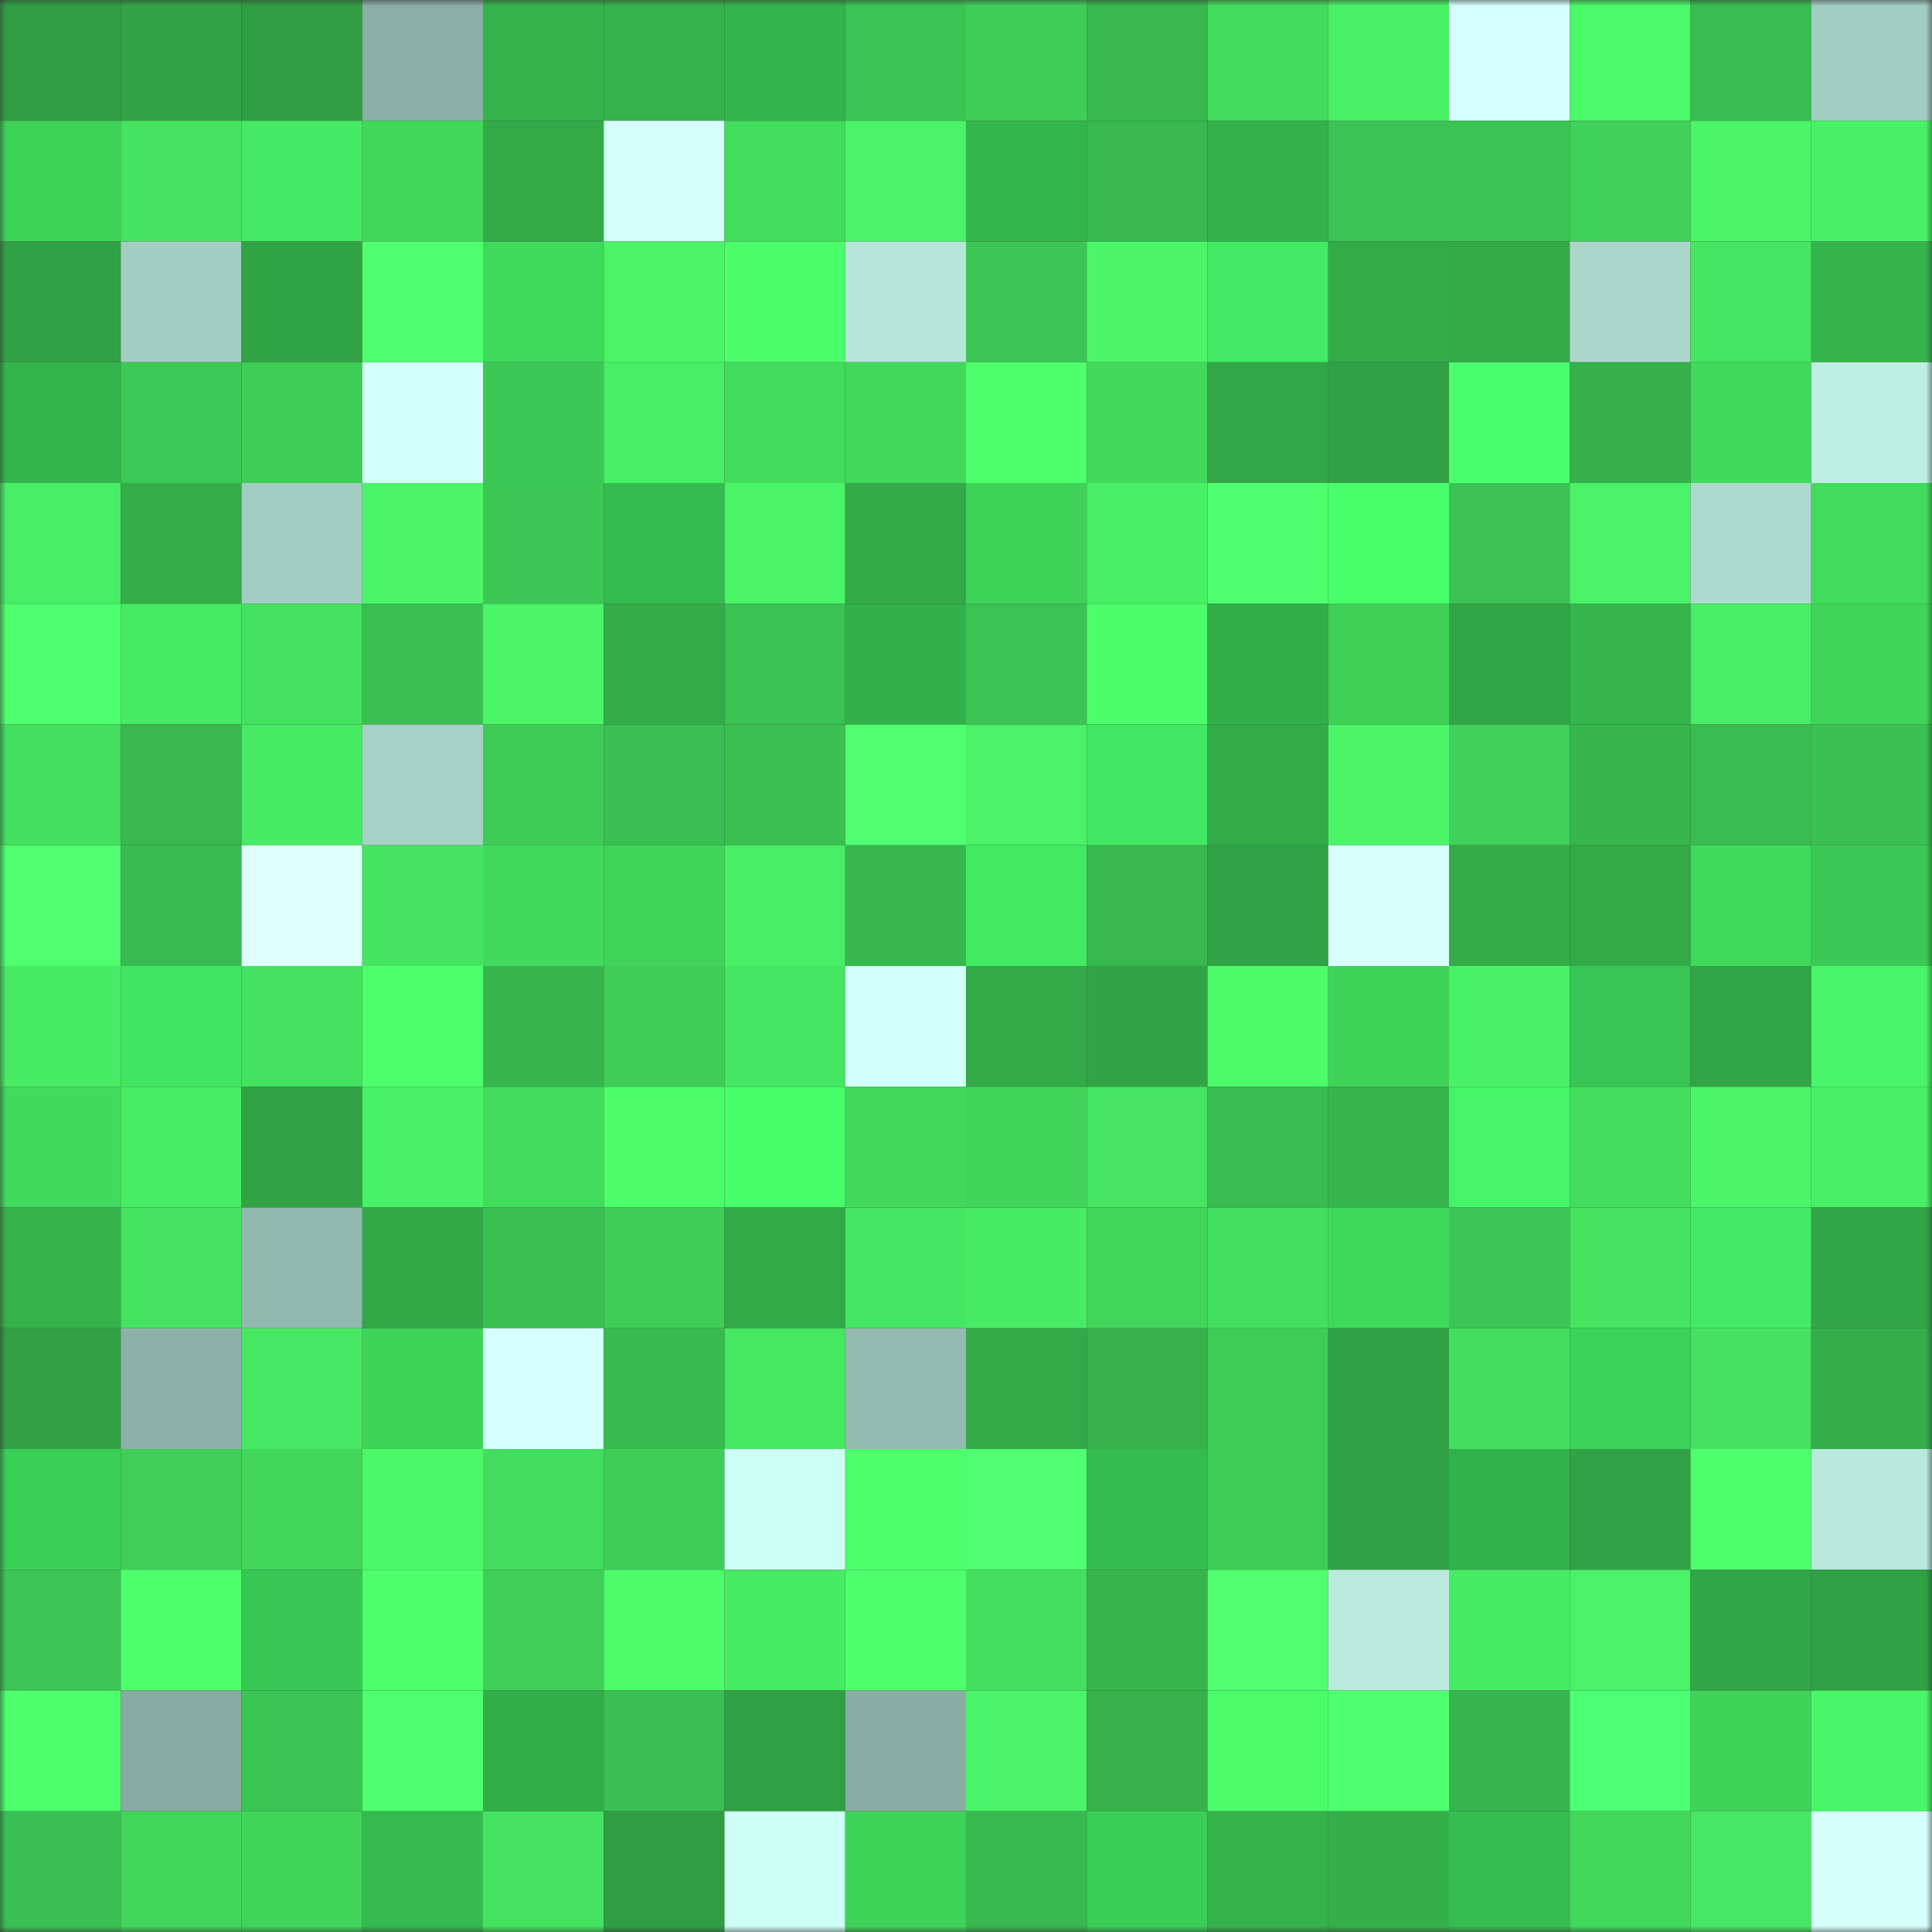 <svg viewBox="0 0 160 160" fill="none" role="img" xmlns="http://www.w3.org/2000/svg" width="240" height="240" name="lens%2Cowodbf.lens"><rect x="0" y="0" width="160" height="160" fill="#333333" stroke="none"/><title>lens,owodbf.lens</title><mask id="796363773" mask-type="alpha" maskUnits="userSpaceOnUse" x="0" y="0" width="160" height="160"><rect width="160" height="160" fill="#FFFFFF"></rect></mask><g mask="url(#796363773)"><rect x="0" y="0" width="10" height="10" fill="#309f44"></rect><rect x="10" y="0" width="10" height="10" fill="#32a446"></rect><rect x="20" y="0" width="10" height="10" fill="#309f44"></rect><rect x="30" y="0" width="10" height="10" fill="#8aafa5"></rect><rect x="40" y="0" width="10" height="10" fill="#36b24b"></rect><rect x="50" y="0" width="10" height="10" fill="#36b34c"></rect><rect x="60" y="0" width="10" height="10" fill="#33b44c"></rect><rect x="70" y="0" width="10" height="10" fill="#3bc453"></rect><rect x="80" y="0" width="10" height="10" fill="#3ece58"></rect><rect x="90" y="0" width="10" height="10" fill="#38b84e"></rect><rect x="100" y="0" width="10" height="10" fill="#42dc5d"></rect><rect x="110" y="0" width="10" height="10" fill="#49f166"></rect><rect x="120" y="0" width="10" height="10" fill="#d6ffff"></rect><rect x="130" y="0" width="10" height="10" fill="#4bf96a"></rect><rect x="140" y="0" width="10" height="10" fill="#39be51"></rect><rect x="150" y="0" width="10" height="10" fill="#a2cdc1"></rect><rect x="0" y="10" width="10" height="10" fill="#3fd259"></rect><rect x="10" y="10" width="10" height="10" fill="#45e360"></rect><rect x="20" y="10" width="10" height="10" fill="#46e963"></rect><rect x="30" y="10" width="10" height="10" fill="#41d75b"></rect><rect x="40" y="10" width="10" height="10" fill="#33a948"></rect><rect x="50" y="10" width="10" height="10" fill="#d4fffc"></rect><rect x="60" y="10" width="10" height="10" fill="#43dd5e"></rect><rect x="70" y="10" width="10" height="10" fill="#49f367"></rect><rect x="80" y="10" width="10" height="10" fill="#33b64c"></rect><rect x="90" y="10" width="10" height="10" fill="#38b84e"></rect><rect x="100" y="10" width="10" height="10" fill="#35b14b"></rect><rect x="110" y="10" width="10" height="10" fill="#3bc353"></rect><rect x="120" y="10" width="10" height="10" fill="#3bc453"></rect><rect x="130" y="10" width="10" height="10" fill="#3fd159"></rect><rect x="140" y="10" width="10" height="10" fill="#4af568"></rect><rect x="150" y="10" width="10" height="10" fill="#48f066"></rect><rect x="0" y="20" width="10" height="10" fill="#31a145"></rect><rect x="10" y="20" width="10" height="10" fill="#a3cec2"></rect><rect x="20" y="20" width="10" height="10" fill="#31a445"></rect><rect x="30" y="20" width="10" height="10" fill="#4eff6e"></rect><rect x="40" y="20" width="10" height="10" fill="#3dda5c"></rect><rect x="50" y="20" width="10" height="10" fill="#4af568"></rect><rect x="60" y="20" width="10" height="10" fill="#4dfe6c"></rect><rect x="70" y="20" width="10" height="10" fill="#b6e6d8"></rect><rect x="80" y="20" width="10" height="10" fill="#3cc755"></rect><rect x="90" y="20" width="10" height="10" fill="#4bf769"></rect><rect x="100" y="20" width="10" height="10" fill="#42eb63"></rect><rect x="110" y="20" width="10" height="10" fill="#34ab49"></rect><rect x="120" y="20" width="10" height="10" fill="#33a948"></rect><rect x="130" y="20" width="10" height="10" fill="#aad7ca"></rect><rect x="140" y="20" width="10" height="10" fill="#45e662"></rect><rect x="150" y="20" width="10" height="10" fill="#36b44c"></rect><rect x="0" y="30" width="10" height="10" fill="#33b54c"></rect><rect x="10" y="30" width="10" height="10" fill="#3dc955"></rect><rect x="20" y="30" width="10" height="10" fill="#3ece57"></rect><rect x="30" y="30" width="10" height="10" fill="#d3fffb"></rect><rect x="40" y="30" width="10" height="10" fill="#3cc855"></rect><rect x="50" y="30" width="10" height="10" fill="#48ef65"></rect><rect x="60" y="30" width="10" height="10" fill="#42dc5d"></rect><rect x="70" y="30" width="10" height="10" fill="#41d85c"></rect><rect x="80" y="30" width="10" height="10" fill="#4eff6d"></rect><rect x="90" y="30" width="10" height="10" fill="#42d95c"></rect><rect x="100" y="30" width="10" height="10" fill="#33a747"></rect><rect x="110" y="30" width="10" height="10" fill="#31a145"></rect><rect x="120" y="30" width="10" height="10" fill="#49ff6e"></rect><rect x="130" y="30" width="10" height="10" fill="#35b04b"></rect><rect x="140" y="30" width="10" height="10" fill="#41d95c"></rect><rect x="150" y="30" width="10" height="10" fill="#bef0e2"></rect><rect x="0" y="40" width="10" height="10" fill="#48ee65"></rect><rect x="10" y="40" width="10" height="10" fill="#35ae4a"></rect><rect x="20" y="40" width="10" height="10" fill="#a2cdc2"></rect><rect x="30" y="40" width="10" height="10" fill="#4af568"></rect><rect x="40" y="40" width="10" height="10" fill="#3cc654"></rect><rect x="50" y="40" width="10" height="10" fill="#34bb4f"></rect><rect x="60" y="40" width="10" height="10" fill="#4af467"></rect><rect x="70" y="40" width="10" height="10" fill="#33aa48"></rect><rect x="80" y="40" width="10" height="10" fill="#3fd259"></rect><rect x="90" y="40" width="10" height="10" fill="#49f066"></rect><rect x="100" y="40" width="10" height="10" fill="#4eff6e"></rect><rect x="110" y="40" width="10" height="10" fill="#48ff6b"></rect><rect x="120" y="40" width="10" height="10" fill="#3bc253"></rect><rect x="130" y="40" width="10" height="10" fill="#49f267"></rect><rect x="140" y="40" width="10" height="10" fill="#acdacd"></rect><rect x="150" y="40" width="10" height="10" fill="#42dc5d"></rect><rect x="0" y="50" width="10" height="10" fill="#4eff6e"></rect><rect x="10" y="50" width="10" height="10" fill="#47ea63"></rect><rect x="20" y="50" width="10" height="10" fill="#44e260"></rect><rect x="30" y="50" width="10" height="10" fill="#3abf51"></rect><rect x="40" y="50" width="10" height="10" fill="#4af568"></rect><rect x="50" y="50" width="10" height="10" fill="#34ac49"></rect><rect x="60" y="50" width="10" height="10" fill="#3ac252"></rect><rect x="70" y="50" width="10" height="10" fill="#32b14a"></rect><rect x="80" y="50" width="10" height="10" fill="#3bc353"></rect><rect x="90" y="50" width="10" height="10" fill="#4dfe6c"></rect><rect x="100" y="50" width="10" height="10" fill="#31ae49"></rect><rect x="110" y="50" width="10" height="10" fill="#3fd058"></rect><rect x="120" y="50" width="10" height="10" fill="#32a647"></rect><rect x="130" y="50" width="10" height="10" fill="#37b64d"></rect><rect x="140" y="50" width="10" height="10" fill="#48ee65"></rect><rect x="150" y="50" width="10" height="10" fill="#40d55a"></rect><rect x="0" y="60" width="10" height="10" fill="#43df5f"></rect><rect x="10" y="60" width="10" height="10" fill="#38b84e"></rect><rect x="20" y="60" width="10" height="10" fill="#47eb64"></rect><rect x="30" y="60" width="10" height="10" fill="#a6d2c6"></rect><rect x="40" y="60" width="10" height="10" fill="#3ecc57"></rect><rect x="50" y="60" width="10" height="10" fill="#3ac052"></rect><rect x="60" y="60" width="10" height="10" fill="#3abf51"></rect><rect x="70" y="60" width="10" height="10" fill="#4fff70"></rect><rect x="80" y="60" width="10" height="10" fill="#49f267"></rect><rect x="90" y="60" width="10" height="10" fill="#41e962"></rect><rect x="100" y="60" width="10" height="10" fill="#34ab49"></rect><rect x="110" y="60" width="10" height="10" fill="#4af568"></rect><rect x="120" y="60" width="10" height="10" fill="#3fd159"></rect><rect x="130" y="60" width="10" height="10" fill="#37b64d"></rect><rect x="140" y="60" width="10" height="10" fill="#39bc50"></rect><rect x="150" y="60" width="10" height="10" fill="#3ac152"></rect><rect x="0" y="70" width="10" height="10" fill="#4fff6f"></rect><rect x="10" y="70" width="10" height="10" fill="#39bb50"></rect><rect x="20" y="70" width="10" height="10" fill="#dfffff"></rect><rect x="30" y="70" width="10" height="10" fill="#45e461"></rect><rect x="40" y="70" width="10" height="10" fill="#42da5d"></rect><rect x="50" y="70" width="10" height="10" fill="#40d45a"></rect><rect x="60" y="70" width="10" height="10" fill="#48ef66"></rect><rect x="70" y="70" width="10" height="10" fill="#37b74e"></rect><rect x="80" y="70" width="10" height="10" fill="#42ea62"></rect><rect x="90" y="70" width="10" height="10" fill="#38b84e"></rect><rect x="100" y="70" width="10" height="10" fill="#31a245"></rect><rect x="110" y="70" width="10" height="10" fill="#d9ffff"></rect><rect x="120" y="70" width="10" height="10" fill="#34ad49"></rect><rect x="130" y="70" width="10" height="10" fill="#33a948"></rect><rect x="140" y="70" width="10" height="10" fill="#3dda5c"></rect><rect x="150" y="70" width="10" height="10" fill="#3cc855"></rect><rect x="0" y="80" width="10" height="10" fill="#47ec64"></rect><rect x="10" y="80" width="10" height="10" fill="#40e661"></rect><rect x="20" y="80" width="10" height="10" fill="#44e260"></rect><rect x="30" y="80" width="10" height="10" fill="#4dff6c"></rect><rect x="40" y="80" width="10" height="10" fill="#37b64d"></rect><rect x="50" y="80" width="10" height="10" fill="#3ece57"></rect><rect x="60" y="80" width="10" height="10" fill="#45e662"></rect><rect x="70" y="80" width="10" height="10" fill="#d2fffa"></rect><rect x="80" y="80" width="10" height="10" fill="#33a948"></rect><rect x="90" y="80" width="10" height="10" fill="#32a446"></rect><rect x="100" y="80" width="10" height="10" fill="#4cfa6a"></rect><rect x="110" y="80" width="10" height="10" fill="#40d35a"></rect><rect x="120" y="80" width="10" height="10" fill="#49f166"></rect><rect x="130" y="80" width="10" height="10" fill="#37c553"></rect><rect x="140" y="80" width="10" height="10" fill="#32a546"></rect><rect x="150" y="80" width="10" height="10" fill="#4af669"></rect><rect x="0" y="90" width="10" height="10" fill="#42da5d"></rect><rect x="10" y="90" width="10" height="10" fill="#48ed65"></rect><rect x="20" y="90" width="10" height="10" fill="#31a345"></rect><rect x="30" y="90" width="10" height="10" fill="#49f166"></rect><rect x="40" y="90" width="10" height="10" fill="#42dc5d"></rect><rect x="50" y="90" width="10" height="10" fill="#4cfc6b"></rect><rect x="60" y="90" width="10" height="10" fill="#47fd6a"></rect><rect x="70" y="90" width="10" height="10" fill="#41d85c"></rect><rect x="80" y="90" width="10" height="10" fill="#40d55a"></rect><rect x="90" y="90" width="10" height="10" fill="#46e662"></rect><rect x="100" y="90" width="10" height="10" fill="#39bd50"></rect><rect x="110" y="90" width="10" height="10" fill="#37b54d"></rect><rect x="120" y="90" width="10" height="10" fill="#45f567"></rect><rect x="130" y="90" width="10" height="10" fill="#43de5e"></rect><rect x="140" y="90" width="10" height="10" fill="#4af568"></rect><rect x="150" y="90" width="10" height="10" fill="#48f066"></rect><rect x="0" y="100" width="10" height="10" fill="#36b24b"></rect><rect x="10" y="100" width="10" height="10" fill="#45e360"></rect><rect x="20" y="100" width="10" height="10" fill="#92b9ae"></rect><rect x="30" y="100" width="10" height="10" fill="#33a847"></rect><rect x="40" y="100" width="10" height="10" fill="#3abf51"></rect><rect x="50" y="100" width="10" height="10" fill="#3ece57"></rect><rect x="60" y="100" width="10" height="10" fill="#33aa48"></rect><rect x="70" y="100" width="10" height="10" fill="#45e662"></rect><rect x="80" y="100" width="10" height="10" fill="#47eb64"></rect><rect x="90" y="100" width="10" height="10" fill="#41d65b"></rect><rect x="100" y="100" width="10" height="10" fill="#43df5f"></rect><rect x="110" y="100" width="10" height="10" fill="#3dd95b"></rect><rect x="120" y="100" width="10" height="10" fill="#3cc654"></rect><rect x="130" y="100" width="10" height="10" fill="#45e561"></rect><rect x="140" y="100" width="10" height="10" fill="#42eb63"></rect><rect x="150" y="100" width="10" height="10" fill="#32a647"></rect><rect x="0" y="110" width="10" height="10" fill="#31a144"></rect><rect x="10" y="110" width="10" height="10" fill="#8cb2a7"></rect><rect x="20" y="110" width="10" height="10" fill="#46e863"></rect><rect x="30" y="110" width="10" height="10" fill="#40d35a"></rect><rect x="40" y="110" width="10" height="10" fill="#d6ffff"></rect><rect x="50" y="110" width="10" height="10" fill="#38ba4f"></rect><rect x="60" y="110" width="10" height="10" fill="#46e862"></rect><rect x="70" y="110" width="10" height="10" fill="#94bbb0"></rect><rect x="80" y="110" width="10" height="10" fill="#33a948"></rect><rect x="90" y="110" width="10" height="10" fill="#36b14b"></rect><rect x="100" y="110" width="10" height="10" fill="#3ecd57"></rect><rect x="110" y="110" width="10" height="10" fill="#31a145"></rect><rect x="120" y="110" width="10" height="10" fill="#43de5e"></rect><rect x="130" y="110" width="10" height="10" fill="#3bd359"></rect><rect x="140" y="110" width="10" height="10" fill="#44e260"></rect><rect x="150" y="110" width="10" height="10" fill="#34ad4a"></rect><rect x="0" y="120" width="10" height="10" fill="#3acf57"></rect><rect x="10" y="120" width="10" height="10" fill="#3fcf58"></rect><rect x="20" y="120" width="10" height="10" fill="#41d65b"></rect><rect x="30" y="120" width="10" height="10" fill="#4bf869"></rect><rect x="40" y="120" width="10" height="10" fill="#43dd5e"></rect><rect x="50" y="120" width="10" height="10" fill="#3ece57"></rect><rect x="60" y="120" width="10" height="10" fill="#cefff6"></rect><rect x="70" y="120" width="10" height="10" fill="#4dff6d"></rect><rect x="80" y="120" width="10" height="10" fill="#50ff71"></rect><rect x="90" y="120" width="10" height="10" fill="#35bc4f"></rect><rect x="100" y="120" width="10" height="10" fill="#3ecd57"></rect><rect x="110" y="120" width="10" height="10" fill="#31a145"></rect><rect x="120" y="120" width="10" height="10" fill="#32b24b"></rect><rect x="130" y="120" width="10" height="10" fill="#31a245"></rect><rect x="140" y="120" width="10" height="10" fill="#4eff6d"></rect><rect x="150" y="120" width="10" height="10" fill="#b8e9dc"></rect><rect x="0" y="130" width="10" height="10" fill="#3cc654"></rect><rect x="10" y="130" width="10" height="10" fill="#4eff6d"></rect><rect x="20" y="130" width="10" height="10" fill="#38c754"></rect><rect x="30" y="130" width="10" height="10" fill="#4dff6c"></rect><rect x="40" y="130" width="10" height="10" fill="#3fcf58"></rect><rect x="50" y="130" width="10" height="10" fill="#4cfc6b"></rect><rect x="60" y="130" width="10" height="10" fill="#47eb64"></rect><rect x="70" y="130" width="10" height="10" fill="#4dff6d"></rect><rect x="80" y="130" width="10" height="10" fill="#43df5f"></rect><rect x="90" y="130" width="10" height="10" fill="#37b54d"></rect><rect x="100" y="130" width="10" height="10" fill="#50ff70"></rect><rect x="110" y="130" width="10" height="10" fill="#baebdd"></rect><rect x="120" y="130" width="10" height="10" fill="#47eb64"></rect><rect x="130" y="130" width="10" height="10" fill="#49f267"></rect><rect x="140" y="130" width="10" height="10" fill="#32a546"></rect><rect x="150" y="130" width="10" height="10" fill="#30a044"></rect><rect x="0" y="140" width="10" height="10" fill="#4dff6d"></rect><rect x="10" y="140" width="10" height="10" fill="#87aba1"></rect><rect x="20" y="140" width="10" height="10" fill="#3bc554"></rect><rect x="30" y="140" width="10" height="10" fill="#4eff6e"></rect><rect x="40" y="140" width="10" height="10" fill="#31ae49"></rect><rect x="50" y="140" width="10" height="10" fill="#3ac052"></rect><rect x="60" y="140" width="10" height="10" fill="#30a044"></rect><rect x="70" y="140" width="10" height="10" fill="#89ada3"></rect><rect x="80" y="140" width="10" height="10" fill="#4af468"></rect><rect x="90" y="140" width="10" height="10" fill="#36b14b"></rect><rect x="100" y="140" width="10" height="10" fill="#4cfc6b"></rect><rect x="110" y="140" width="10" height="10" fill="#4eff6e"></rect><rect x="120" y="140" width="10" height="10" fill="#36b44d"></rect><rect x="130" y="140" width="10" height="10" fill="#4dff73"></rect><rect x="140" y="140" width="10" height="10" fill="#40d35a"></rect><rect x="150" y="140" width="10" height="10" fill="#4af669"></rect><rect x="0" y="150" width="10" height="10" fill="#3ac052"></rect><rect x="10" y="150" width="10" height="10" fill="#41d65b"></rect><rect x="20" y="150" width="10" height="10" fill="#40d55a"></rect><rect x="30" y="150" width="10" height="10" fill="#34ba4e"></rect><rect x="40" y="150" width="10" height="10" fill="#44e360"></rect><rect x="50" y="150" width="10" height="10" fill="#309f44"></rect><rect x="60" y="150" width="10" height="10" fill="#cdfff4"></rect><rect x="70" y="150" width="10" height="10" fill="#3fd259"></rect><rect x="80" y="150" width="10" height="10" fill="#38b94f"></rect><rect x="90" y="150" width="10" height="10" fill="#3ace57"></rect><rect x="100" y="150" width="10" height="10" fill="#36b24b"></rect><rect x="110" y="150" width="10" height="10" fill="#35af4a"></rect><rect x="120" y="150" width="10" height="10" fill="#35bd4f"></rect><rect x="130" y="150" width="10" height="10" fill="#41d85c"></rect><rect x="140" y="150" width="10" height="10" fill="#46e863"></rect><rect x="150" y="150" width="10" height="10" fill="#d4fffd"></rect></g></svg>